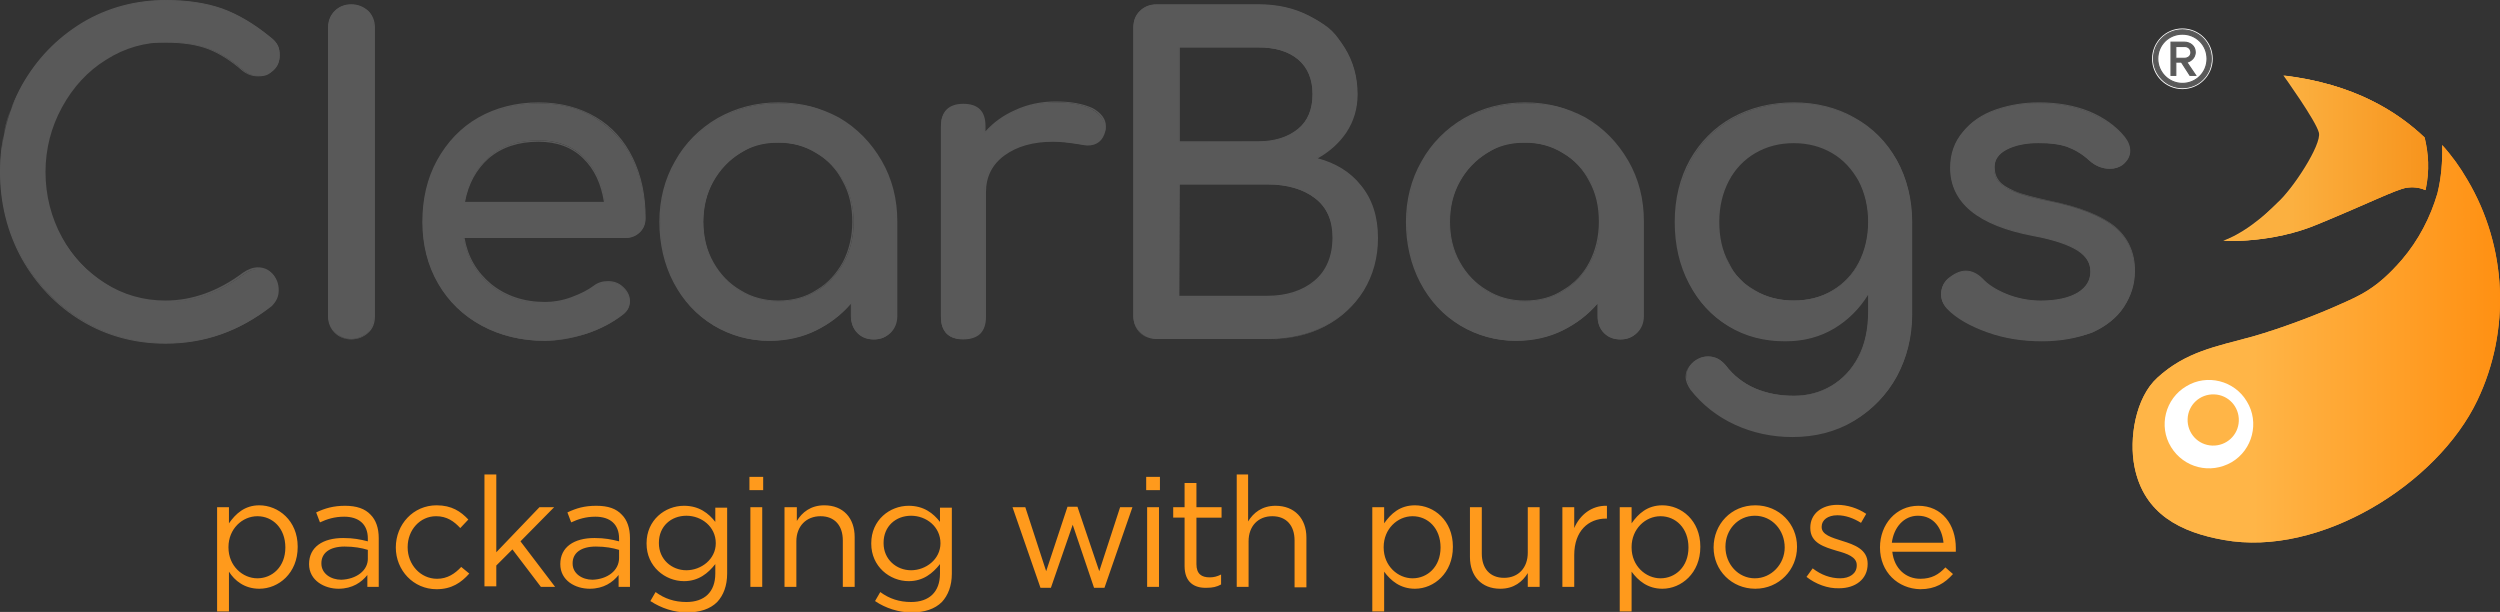 <svg xmlns="http://www.w3.org/2000/svg" xml:space="preserve" viewBox="0 0 527.4 129.1"><rect x="0" y="0" width="527.4" height="129.1" fill="#333333" stroke="none"/><style>.st1{fill:#fff}.st3{fill:#ffb547}.st7{fill:#ff9a1c}.st8{fill:#595959}</style><g id="clearbags"><linearGradient id="SVGID_1_" x1="449.919" x2="527.415" y1="45.269" y2="45.269" gradientTransform="matrix(1 0 0 -1 0 117.79)" gradientUnits="userSpaceOnUse"><stop offset=".33" style="stop-color:#ffb547"/><stop offset="1" style="stop-color:#ff9012"/></linearGradient><path d="M515.2 30.6c2 2.2 3.8 4.7 5.3 7.3 8.4 14.1 9.2 31.8 2.1 46.6-8.4 17.6-33.2 33.1-53.5 29.4-9-1.6-16.8-5.4-18.8-15.4-1.2-6 .2-14.6 4.8-18.8 6-5.5 12.4-6.6 20.1-8.7 6.3-1.8 13.8-4.7 17.8-6.5 5-2.2 8.4-3.6 13.7-9.7 3.5-4.1 6-8.9 7.5-14 .8-3.2 1.1-6.7 1-10.2" style="fill:url(#SVGID_1_)"/><path d="M470.8 97.5c4.4-2.6 5.9-8.4 3.2-12.8-2.6-4.4-8.4-5.9-12.8-3.2-4.4 2.6-5.9 8.4-3.2 12.8s8.3 5.8 12.8 3.2" class="st1"/><linearGradient id="SVGID_00000085950916608765223930000017341823149209285029_" x1="469.26" x2="512.239" y1="84.417" y2="84.417" gradientTransform="matrix(1 0 0 -1 0 117.79)" gradientUnits="userSpaceOnUse"><stop offset=".33" style="stop-color:#fbb040"/><stop offset="1" style="stop-color:#f7941d"/></linearGradient><path d="M480.6 42.8c-3.2 2.8-5.4 5.8-11.3 8 0 0 10 .6 19.7-3.5 10.9-4.5 16.4-7.3 18.7-7.7 1.2-.2 2.7-.1 4 .5.9-4.2.6-7.8-.2-11.1-5.7-5.4-14.9-11.3-29.5-13 0 0 6.9 9.5 7.5 12 .6 2.6-5.6 11.9-8.9 14.8" style="fill:url(#SVGID_00000085950916608765223930000017341823149209285029_)"/><path d="M472.3 88.8c.1-3-2.2-5.5-5.2-5.6s-5.5 2.2-5.6 5.2 2.2 5.5 5.2 5.6 5.5-2.2 5.6-5.2" class="st3"/><linearGradient id="SVGID_00000040540264000293894250000012988565433544801450_" x1="469.02" x2="512.163" y1="84.407" y2="84.407" gradientTransform="matrix(1 0 0 -1 0 117.79)" gradientUnits="userSpaceOnUse"><stop offset=".33" style="stop-color:#ffb547"/><stop offset="1" style="stop-color:#ff9012"/></linearGradient><path d="M480.4 42.8c-.4.4-5.5 5.8-11.4 8 0 0 10 .6 19.8-3.5 11-4.5 16.5-7.3 18.8-7.7 1.3-.2 2.7-.1 4 .5.9-4.2.6-7.8-.2-11.1-5.7-5.5-14.9-11.3-29.7-13.1 0 0 6.9 9.6 7.5 12.1s-5.5 11.9-8.8 14.8" style="fill:url(#SVGID_00000040540264000293894250000012988565433544801450_)"/><linearGradient id="SVGID_00000065791251163116805520000018278274309271735998_" x1="449.919" x2="527.415" y1="45.269" y2="45.269" gradientTransform="matrix(1 0 0 -1 0 117.79)" gradientUnits="userSpaceOnUse"><stop offset=".33" style="stop-color:#ffb547"/><stop offset="1" style="stop-color:#ff9012"/></linearGradient><path d="M515.2 30.6c2 2.2 3.8 4.7 5.3 7.3 8.4 14.1 9.2 31.8 2.1 46.6-8.4 17.6-33.2 33.1-53.5 29.4-9-1.6-16.8-5.4-18.8-15.4-1.2-6 .2-14.6 4.8-18.8 6-5.5 12.4-6.6 20.1-8.7 6.3-1.8 13.8-4.7 17.8-6.5 5-2.2 8.4-3.6 13.7-9.7 3.5-4.1 6-8.9 7.5-14 .8-3.2 1.1-6.7 1-10.2" style="fill:url(#SVGID_00000065791251163116805520000018278274309271735998_)"/><path d="M470.8 97.5c4.4-2.6 5.9-8.4 3.2-12.8-2.6-4.4-8.4-5.9-12.8-3.2-4.4 2.6-5.9 8.4-3.2 12.8s8.3 5.8 12.8 3.2" class="st1"/><linearGradient id="SVGID_00000050636045533296116580000018025357997327107500_" x1="469.26" x2="512.239" y1="84.417" y2="84.417" gradientTransform="matrix(1 0 0 -1 0 117.79)" gradientUnits="userSpaceOnUse"><stop offset=".33" style="stop-color:#fbb040"/><stop offset="1" style="stop-color:#f7941d"/></linearGradient><path d="M480.6 42.8c-3.2 2.8-5.4 5.8-11.3 8 0 0 10 .6 19.7-3.5 10.9-4.5 16.4-7.3 18.7-7.7 1.2-.2 2.7-.1 4 .5.9-4.2.6-7.8-.2-11.1-5.7-5.4-14.9-11.3-29.5-13 0 0 6.9 9.5 7.5 12 .6 2.6-5.6 11.9-8.9 14.8" style="fill:url(#SVGID_00000050636045533296116580000018025357997327107500_)"/><path d="M472.3 88.8c.1-3-2.2-5.5-5.2-5.6s-5.5 2.2-5.6 5.2 2.2 5.5 5.2 5.6 5.5-2.2 5.6-5.2" class="st3"/><path d="M45.8 107h2.5v3.4c1.4-2 3.3-3.8 6.4-3.8 4 0 8.1 3.2 8.1 8.7v.1c0 5.5-4 8.8-8.1 8.8-3.1 0-5.2-1.7-6.4-3.6v8.4h-2.5zm14.4 8.5c0-4.1-2.7-6.6-5.9-6.6s-6.1 2.7-6.1 6.5v.1c0 3.9 3 6.5 6.1 6.5s5.9-2.4 5.9-6.5M65.2 119c0-3.6 2.9-5.5 7.2-5.5 2.2 0 3.6.3 5.2.7v-.6c0-3-1.9-4.6-5-4.6-2 0-3.6.5-5.1 1.2l-.8-2.1c1.9-.9 3.7-1.4 6.1-1.4s4.2.6 5.4 1.9c1.1 1.1 1.7 2.8 1.7 4.9v10.3h-2.4v-2.5c-1.2 1.5-3.1 2.9-6.1 2.9-2.9 0-6.2-1.7-6.2-5.2m12.4-1.3V116c-1.3-.4-2.9-.7-4.9-.7-3.2 0-4.9 1.4-4.9 3.5v.1c0 2.1 2 3.4 4.2 3.4 3.1-.1 5.7-1.9 5.6-4.6M83.5 115.5c0-4.9 3.7-8.9 8.6-8.9 3.2 0 5.1 1.3 6.7 3l-1.7 1.8c-1.3-1.4-2.8-2.5-5.1-2.5-3.4 0-6 2.9-6 6.5v.1c0 3.6 2.7 6.6 6.2 6.6 2.2 0 3.8-1.1 5.1-2.5L99 121c-1.7 1.9-3.7 3.3-6.9 3.3-4.9 0-8.6-4-8.6-8.8M102.2 100.1h2.5v16.4l9.1-9.5h3.1l-7.1 7.2 7.3 9.6h-3l-6-7.9-3.4 3.4v4.4h-2.5zM118.2 119c0-3.6 2.9-5.5 7.2-5.5 2.2 0 3.6.3 5.2.7v-.6c0-3-1.9-4.6-5-4.6-2 0-3.6.5-5.1 1.2l-.8-2.1c1.9-.9 3.6-1.4 6.1-1.4s4.2.6 5.4 1.9c1.1 1.1 1.7 2.8 1.7 4.9v10.3h-2.4v-2.5c-1.2 1.5-3.1 2.9-6.1 2.9s-6.2-1.7-6.2-5.2m12.4-1.3V116c-1.3-.4-2.9-.7-4.9-.7-3.2 0-4.9 1.4-4.9 3.5v.1c0 2.1 2 3.4 4.2 3.4 3.1-.1 5.6-1.9 5.6-4.6M137.2 126.8l1.1-1.9c1.9 1.4 4 2.1 6.5 2.1 3.8 0 6.1-2.1 6.1-6v-2c-1.5 1.9-3.5 3.6-6.6 3.6-4 0-7.9-3.1-7.9-7.9v-.1c0-4.9 3.9-7.9 7.9-7.9 3.2 0 5.2 1.6 6.6 3.4v-3h2.5V121c0 2.6-.8 4.6-2.1 6-1.5 1.5-3.7 2.2-6.4 2.2s-5.4-.9-7.7-2.4m13.8-12.2c0-3.5-3-5.8-6.2-5.8s-5.8 2.2-5.8 5.7v.1c0 3.4 2.7 5.7 5.8 5.7s6.2-2.3 6.2-5.7M158.1 100.6h2.9v2.8h-2.9zm.2 6.4h2.5v16.8h-2.5zM165.6 107h2.5v2.9c1.1-1.8 2.9-3.3 5.8-3.3 4 0 6.4 2.7 6.4 6.7v10.5h-2.5V114c0-3.1-1.7-5.1-4.7-5.1s-5.1 2.1-5.1 5.3v9.6h-2.5V107zM184.6 126.8l1.1-1.9c1.9 1.4 4 2.1 6.5 2.1 3.8 0 6.1-2.1 6.1-6v-2c-1.5 1.9-3.5 3.6-6.6 3.6-4 0-7.9-3.1-7.9-7.9v-.1c0-4.9 3.9-7.9 7.9-7.9 3.2 0 5.2 1.6 6.6 3.4v-3h2.5V121c0 2.6-.8 4.6-2.1 6-1.5 1.5-3.7 2.2-6.4 2.2s-5.5-.9-7.7-2.4m13.8-12.2c0-3.5-3-5.8-6.2-5.8s-5.8 2.2-5.8 5.7v.1c0 3.4 2.7 5.7 5.8 5.7s6.2-2.3 6.2-5.7M213.6 107h2.7l4.4 13.5 4.5-13.6h2.1l4.6 13.6 4.4-13.5h2.6l-5.9 17h-2.2l-4.5-13.3-4.6 13.3h-2.2zM241.8 100.6h2.9v2.8h-2.9zm.2 6.4h2.5v16.8H242zM249.9 119.4v-10.2h-2.4V107h2.4v-5.1h2.5v5.1h5.3v2.2h-5.3v9.8c0 2.1 1.1 2.8 2.8 2.8.9 0 1.6-.2 2.4-.6v2.1c-.9.5-1.8.7-3 .7-2.7.1-4.7-1.2-4.7-4.6M260.8 100.1h2.5v9.9c1.1-1.8 2.9-3.3 5.8-3.3 4 0 6.5 2.7 6.5 6.7v10.5h-2.5V114c0-3.1-1.7-5.1-4.7-5.1s-5 2.1-5 5.3v9.6h-2.5v-23.7zM289.5 107h2.5v3.4c1.4-2 3.3-3.8 6.5-3.8 4 0 8 3.2 8 8.7v.1c0 5.5-4 8.8-8 8.8-3.1 0-5.1-1.7-6.5-3.6v8.4h-2.5zm14.4 8.5c0-4.1-2.7-6.6-5.9-6.6s-6.1 2.7-6.1 6.5v.1c0 3.9 3 6.5 6.1 6.5s5.9-2.4 5.9-6.5M310.1 117.5V107h2.5v9.8c0 3.1 1.7 5.1 4.7 5.1s5-2.1 5-5.3V107h2.5v16.8h-2.5v-2.9c-1.1 1.8-2.9 3.3-5.8 3.3-4 0-6.4-2.7-6.4-6.7M329.6 107h2.5v4.4c1.2-2.8 3.7-4.8 6.9-4.7v2.7h-.2c-3.7 0-6.7 2.6-6.7 7.7v6.7h-2.5zM341.7 107h2.5v3.4c1.4-2 3.3-3.8 6.5-3.8 4 0 8 3.2 8 8.7v.1c0 5.5-4 8.8-8 8.8-3.1 0-5.1-1.7-6.5-3.6v8.4h-2.5zm14.5 8.5c0-4.1-2.7-6.6-5.9-6.6s-6.1 2.7-6.1 6.5v.1c0 3.9 3 6.5 6.1 6.5s5.9-2.4 5.9-6.5M361.5 115.5c0-4.9 3.7-8.9 8.8-8.9s8.8 4 8.8 8.7v.1c0 4.8-3.8 8.8-8.8 8.8s-8.8-3.9-8.8-8.7m15 0c0-3.7-2.7-6.7-6.3-6.7s-6.2 3-6.2 6.5v.1c0 3.6 2.7 6.6 6.2 6.6s6.3-3 6.3-6.5M381.1 121.7l1.3-1.8c1.8 1.4 3.8 2.1 5.8 2.1s3.5-1 3.5-2.7v-.1c0-1.7-2-2.4-4.2-3-2.6-.8-5.6-1.6-5.6-4.8v-.1c0-2.9 2.4-4.8 5.7-4.8 2.1 0 4.3.7 6.1 1.9l-1.1 1.9c-1.6-1-3.3-1.6-5-1.6-2 0-3.3 1-3.3 2.4v.1c0 1.6 2.1 2.2 4.3 2.9 2.6.8 5.4 1.8 5.4 4.8v.1c0 3.2-2.6 5.1-6 5.1-2.4.1-5-.9-6.9-2.4M396.6 115.5c0-4.9 3.4-8.8 8.1-8.8 5 0 7.9 4 7.9 8.9v.8h-13.4c.4 3.6 2.9 5.7 5.9 5.7 2.4 0 3.9-.9 5.3-2.4l1.6 1.4c-1.7 1.9-3.7 3.2-6.9 3.2-4.7-.1-8.5-3.6-8.5-8.8m13.4-1c-.3-3-2-5.7-5.4-5.7-3 0-5.1 2.5-5.5 5.7z" class="st7"/></g><g id="title"><circle cx="460.4" cy="12.4" r="6.4" class="st1"/><path d="M17.4 67.5c-5.3-3.2-9.5-7.5-12.5-13C1.8 49 .3 42.9.3 36.2s1.5-12.6 4.6-18.1 7.2-9.8 12.5-13S28.5.2 35 .2c4.6 0 8.5.6 11.8 1.8s6.7 3.2 10.1 6c.7.5 1.2 1.1 1.4 1.7s.4 1.2.4 2c0 1.2-.4 2.2-1.3 3q-1.35 1.2-3 1.2c-1.65 0-2.2-.4-3.2-1.2-2.5-2.1-4.8-3.6-7.2-4.5-2.3-.9-5.4-1.4-9.1-1.4-4.7 0-9 1.2-12.9 3.7s-7 5.8-9.3 10-3.5 8.8-3.5 13.8 1.2 9.7 3.5 13.8c2.3 4.2 5.4 7.5 9.3 10s8.2 3.7 12.9 3.7c5.8 0 11.3-2 16.5-5.9 1-.7 2-1.1 3-1.1 1.1 0 2.1.4 2.8 1.2s1.1 1.9 1.1 3.2-.5 2.4-1.4 3.3c-6.5 5.2-13.8 7.8-22 7.8-6.4 0-12.2-1.6-17.5-4.8M70.7 70c-.9-.9-1.4-2-1.4-3.3V5.8c0-1.4.4-2.5 1.4-3.4.9-.9 2-1.3 3.3-1.3s2.5.4 3.4 1.3 1.3 2 1.3 3.4v60.9c0 1.3-.4 2.4-1.3 3.3s-2 1.4-3.4 1.4-2.4-.5-3.3-1.4M134.8 48.8c-.8.8-1.8 1.1-3 1.1H97.7q1.05 6.3 5.7 10.2c3.1 2.6 7 3.9 11.6 3.9 1.8 0 3.7-.3 5.6-1s3.6-1.5 4.8-2.4c.8-.7 1.8-1 3-1s2 .3 2.7.9c1.1.9 1.6 1.9 1.6 3.1 0 1.1-.5 2-1.4 2.7-2 1.6-4.6 2.9-7.6 4q-4.5 1.5-8.7 1.5c-4.9 0-9.3-1.1-13.2-3.2s-6.9-5.1-9.1-8.8c-2.2-3.8-3.3-8.1-3.3-12.8s1-9.1 3.1-12.9 4.9-6.8 8.6-8.9S109 22 113.6 22s8.6 1 12 3.1 5.9 4.9 7.7 8.5c1.8 3.7 2.7 7.8 2.7 12.6 0 1-.4 1.9-1.2 2.6M103 33.1c-2.7 2.4-4.4 5.6-5.2 9.6h29.9q-.75-6-4.5-9.6t-9.6-3.6c-4.4 0-7.9 1.2-10.6 3.6M176.8 25.1c3.7 2.2 6.7 5.2 8.9 9s3.3 8.1 3.3 12.7v20c0 1.3-.4 2.4-1.3 3.3s-2 1.3-3.3 1.3-2.4-.4-3.3-1.3-1.3-2-1.3-3.3v-3.3c-2.1 2.6-4.6 4.6-7.6 6s-6.2 2.2-9.7 2.2c-4.3 0-8.2-1.1-11.7-3.2-3.5-2.2-6.3-5.1-8.3-8.9s-3-8.1-3-12.7 1.1-8.9 3.2-12.7 5.1-6.8 8.9-9q5.7-3.3 12.6-3.3c6.9 0 8.8 1 12.6 3.2m-4.4 36.3q3.6-2.25 5.7-6c1.4-2.6 2.1-5.4 2.1-8.6s-.7-6.1-2.1-8.6c-1.4-2.6-3.3-4.6-5.7-6.1s-5.1-2.2-8.1-2.2-5.7.7-8.1 2.2-4.4 3.5-5.8 6.1-2.1 5.4-2.1 8.6.7 6 2.1 8.6 3.3 4.6 5.8 6c2.4 1.5 5.1 2.2 8.1 2.2s5.6-.7 8.1-2.2M230.2 23.1q2.7 1.5 2.7 3.6c0 .4 0 .7-.1.9-.5 1.9-1.7 2.9-3.6 2.9-.3 0-.8-.1-1.4-.2-2.4-.4-4.4-.6-5.8-.6-4.3 0-7.8 1-10.4 3s-4 4.7-4 8V67c0 1.4-.4 2.6-1.1 3.3-.8.8-1.9 1.2-3.4 1.2s-2.6-.4-3.3-1.1-1.2-1.9-1.2-3.4V26.7c0-1.4.4-2.6 1.2-3.3s1.9-1.2 3.3-1.2q4.5 0 4.5 4.5v1.7c1.8-2.1 4-3.7 6.6-4.9s5.5-1.8 8.5-1.8c3.2 0 5.7.4 7.5 1.4M240.6 70c-.9-.9-1.4-2-1.4-3.3V5.8c0-1.4.5-2.5 1.4-3.4s2-1.3 3.3-1.3h21.5c4 0 7.6.8 10.7 2.4s5.6 3.8 7.3 6.7c1.8 2.8 2.6 6.1 2.6 9.7 0 2.9-.8 5.6-2.4 7.9s-3.8 4.2-6.5 5.7c4.1 1 7.3 2.9 9.6 5.8s3.5 6.5 3.5 11c0 4.1-1 7.7-2.9 11-2 3.2-4.7 5.7-8.2 7.5s-7.5 2.7-11.9 2.7H244c-1.3-.1-2.5-.6-3.4-1.5m24.8-40c3.5 0 6.4-.9 8.5-2.6s3.2-4.2 3.2-7.6-1.1-5.8-3.2-7.5-5-2.6-8.5-2.6h-16.8V30zm1.9 32.7q6.3 0 10.2-3.3t3.9-9.3c0-3.7-1.3-6.6-3.8-8.5-2.5-2-6-3-10.2-3h-18.7v24.1zM334.3 25.1c3.7 2.2 6.7 5.2 8.9 9s3.3 8.1 3.3 12.7v20c0 1.3-.4 2.4-1.3 3.3s-2 1.3-3.3 1.3-2.4-.4-3.3-1.3-1.3-2-1.3-3.3v-3.3c-2.1 2.6-4.6 4.6-7.6 6s-6.2 2.2-9.7 2.2c-4.3 0-8.2-1.1-11.7-3.2-3.5-2.2-6.3-5.1-8.3-8.9s-3-8.1-3-12.7 1.1-8.9 3.2-12.7 5.1-6.8 8.9-9q5.7-3.3 12.6-3.3c6.9 0 8.8 1 12.6 3.2m-4.5 36.3q3.6-2.25 5.7-6c1.4-2.6 2.1-5.4 2.1-8.6s-.7-6.1-2.1-8.6c-1.4-2.6-3.3-4.6-5.7-6.1s-5.1-2.2-8.1-2.2-5.7.7-8.1 2.2-4.4 3.5-5.8 6.1-2.1 5.4-2.1 8.6.7 6 2.1 8.6 3.3 4.6 5.8 6c2.4 1.5 5.1 2.2 8.1 2.2s5.7-.7 8.1-2.2M391.2 25c3.7 2.1 6.7 5.1 8.8 8.8 2.1 3.8 3.2 8.1 3.2 12.9v19.4c0 4.7-1 9.1-3.1 12.9-2.1 3.9-5 7-8.9 9.2-3.8 2.2-8.1 3.4-12.9 3.4-4.3 0-8.3-.9-12-2.6s-6.8-4.1-9.4-7.3c-.7-.8-1-1.7-1-2.5 0-1.3.6-2.3 1.9-3.2.8-.5 1.7-.8 2.5-.8 1.5 0 2.7.6 3.7 1.9 1.6 2.1 3.6 3.7 6.1 4.8s5.2 1.7 8.4 1.7c2.9 0 5.6-.7 8-2.1s4.3-3.5 5.8-6.2c1.4-2.7 2.2-6 2.2-9.8v-4.4c-1.9 3.3-4.3 5.9-7.4 7.7s-6.5 2.8-10.3 2.8c-4.4 0-8.4-1.1-11.9-3.2s-6.2-5.1-8.2-8.9-2.9-8.1-2.9-12.8 1-9.2 3.1-12.9c2.1-3.8 5-6.7 8.8-8.8s8.1-3.2 12.9-3.2 8.8 1.1 12.6 3.2m-4.5 36.5q3.6-2.1 5.7-6c2.1-3.9 2-5.4 2-8.7s-.7-6.1-2-8.7c-1.4-2.6-3.2-4.6-5.7-6-2.4-1.4-5.2-2.2-8.2-2.2s-5.8.7-8.2 2.2q-3.6 2.1-5.7 6t-2.1 8.7c0 4.8.7 6.1 2.1 8.7s3.3 4.5 5.7 6 5.2 2.2 8.2 2.2 5.7-.8 8.2-2.2M419.2 69.8c-3.6-1.3-6.4-2.9-8.5-4.9-.8-.8-1.2-1.7-1.2-2.8 0-1.4.6-2.6 1.8-3.5 1.1-.8 2.2-1.3 3.1-1.3 1.2 0 2.3.5 3.4 1.6 1.1 1.3 2.9 2.3 5.1 3.3 2.3.9 4.7 1.4 7.3 1.4 3.4 0 6.1-.6 8-1.7s2.8-2.7 2.8-4.6-.9-3.4-2.8-4.6-5-2.3-9.4-3.1c-11.5-2.2-17.3-6.9-17.3-14.2 0-2.9.9-5.4 2.6-7.5s4-3.6 6.8-4.6q4.2-1.5 9-1.5c3.9 0 7.4.6 10.5 1.9s5.5 3 7.3 5.2c.8 1 1.2 1.9 1.2 2.9s-.5 1.9-1.5 2.8c-.7.5-1.5.7-2.5.7-1.6 0-3-.6-4.2-1.7-1.5-1.4-3.1-2.3-4.8-2.9s-3.7-.8-6.1-.8c-2.8 0-5 .5-6.8 1.4s-2.6 2.2-2.6 3.9q0 1.8.9 3c.6.8 1.7 1.6 3.4 2.2 1.7.7 4.1 1.4 7.3 2 6.5 1.3 11.2 3.2 13.9 5.5s4.1 5.4 4.1 9.1c0 2.8-.8 5.3-2.2 7.5-1.5 2.2-3.7 4-6.6 5.3s-6.4 1.9-10.5 1.9-7.9-.6-11.5-1.9" class="st8"/><path d="M35 72.4c-6.4 0-12.3-1.6-17.6-4.8S7.8 60 4.7 54.5C1.7 49 .1 42.8.1 36.2S1.6 23.5 4.7 18C7.8 12.6 12 8.2 17.3 5S28.6.1 35 .1c4.6 0 8.5.6 11.9 1.8s6.7 3.2 10.2 6c.7.5 1.2 1.1 1.5 1.7s.4 1.3.4 2.1c0 1.2-.4 2.3-1.3 3.1S55.8 16 54.6 16s-2.2-.4-3.2-1.2q-3.6-3.15-7.2-4.5c-2.3-.9-5.3-1.4-9-1.4-4.6 0-8.9 1.2-12.8 3.7-3.9 2.4-7 5.8-9.3 10s-3.5 8.8-3.5 13.7 1.2 9.6 3.5 13.8q3.45 6.3 9.3 9.9c3.9 2.4 8.2 3.7 12.8 3.7 5.7 0 11.2-2 16.5-5.9 1-.7 2.1-1.1 3-1.1 1.2 0 2.2.4 2.9 1.2s1.2 1.9 1.2 3.3-.5 2.4-1.5 3.4c-6.7 5.2-14.1 7.8-22.3 7.8" class="st8"/><path d="M35 .2c4.6 0 8.5.6 11.8 1.8s6.7 3.2 10.1 6c.7.5 1.2 1.1 1.4 1.7s.4 1.2.4 2c0 1.2-.4 2.2-1.3 3q-1.35 1.2-3 1.2c-1.65 0-2.2-.4-3.2-1.2-2.5-2.1-4.8-3.6-7.2-4.5-2.3-.9-5.4-1.4-9.1-1.4-4.7 0-9 1.2-12.9 3.7s-7 5.8-9.3 10-3.5 8.8-3.5 13.8 1.2 9.7 3.5 13.8c2.3 4.2 5.4 7.5 9.3 10s8.2 3.7 12.9 3.7c5.8 0 11.3-2 16.5-5.9 1-.7 2-1.1 3-1.1 1.1 0 2.1.4 2.8 1.2s1.1 1.9 1.1 3.2-.5 2.4-1.4 3.3c-6.5 5.2-13.8 7.8-22 7.8-6.4 0-12.3-1.6-17.6-4.8S7.8 60 4.8 54.5Q.3 46.25.3 36.2c0-10.05 1.5-12.6 4.6-18.1s7.2-9.8 12.5-13S28.5.2 35 .2m0-.2c-6.4 0-12.4 1.6-17.7 4.8C11.9 8.1 7.7 12.5 4.6 18 1.6 23.5 0 29.6 0 36.2S1.5 49 4.6 54.6c3.1 5.5 7.3 9.9 12.6 13.1s11.3 4.8 17.7 4.8c8.2 0 15.7-2.6 22.2-7.9 1-1 1.5-2.2 1.5-3.5s-.4-2.5-1.2-3.4-1.8-1.3-3-1.3c-1 0-2.1.4-3.1 1.1-5.2 3.9-10.7 5.9-16.4 5.9-4.6 0-8.9-1.2-12.8-3.7s-7-5.8-9.3-9.9S9.4 41 9.4 36.1s1.2-9.5 3.4-13.7q3.45-6.3 9.3-9.9C27.95 8.9 30.3 9 35 9c3.7 0 6.7.5 9 1.4s4.7 2.4 7.1 4.5q1.5 1.2 3.3 1.2c1.8 0 2.3-.4 3.2-1.2S59 13 59 11.7c0-.8-.1-1.5-.4-2.1s-.8-1.2-1.6-1.8C53.6 5 50.2 3 46.9 1.8 43.5.6 39.5 0 35 0M74.1 71.5c-1.3 0-2.5-.5-3.4-1.4s-1.4-2.1-1.4-3.4V5.8c0-1.4.5-2.6 1.4-3.5s2-1.3 3.4-1.3c1.3 0 2.6.5 3.5 1.3s1.3 2.1 1.3 3.5v60.9c0 1.3-.4 2.5-1.3 3.4-1 .9-2.1 1.4-3.5 1.4" class="st8"/><path d="M74.1 1.2c1.4 0 2.5.4 3.4 1.3s1.3 2 1.3 3.4v60.9c0 1.3-.4 2.4-1.3 3.3s-2 1.4-3.4 1.4-2.4-.4-3.3-1.4c-.9-.9-1.3-2-1.3-3.3v-61c0-1.4.4-2.5 1.3-3.4.8-.8 1.9-1.3 3.3-1.2m0-.3c-1.4 0-2.6.5-3.5 1.4s-1.4 2.1-1.4 3.5v60.9c0 1.4.5 2.6 1.4 3.5s2.1 1.4 3.5 1.4 2.6-.5 3.6-1.4 1.4-2.1 1.4-3.5V5.8c0-1.4-.5-2.6-1.4-3.5-1-.9-2.2-1.4-3.6-1.4M115 71.9c-4.9 0-9.4-1.1-13.3-3.2s-7-5.1-9.2-8.9-3.3-8.1-3.3-12.9 1.1-9.2 3.1-13c2.1-3.8 5-6.8 8.7-8.9s7.9-3.2 12.6-3.2 8.7 1 12 3.1 6 4.9 7.8 8.6q2.7 5.55 2.7 12.6c0 1.2-.4 2.2-1.2 2.9s-1.8 1.2-3.1 1.2h-34c.7 4.1 2.6 7.4 5.6 9.9 3.1 2.6 7 3.8 11.5 3.8 1.8 0 3.7-.3 5.6-1q2.85-1.05 4.8-2.4c.9-.7 1.9-1 3-1s2.1.3 2.8.9c1.1.9 1.7 2 1.7 3.2s-.5 2.1-1.5 2.8c-2 1.6-4.6 3-7.6 4-3 .9-6 1.4-8.7 1.5m12.6-29.3c-.6-3.9-2-7.1-4.4-9.4-2.4-2.4-5.6-3.6-9.5-3.6-4.3 0-7.9 1.2-10.6 3.6-2.7 2.3-4.4 5.5-5.1 9.4z" class="st8"/><path d="M113.6 21.8c4.6 0 8.6 1 12 3.1s5.9 4.9 7.7 8.5c1.8 3.7 2.7 7.8 2.7 12.6 0 1.1-.4 2.1-1.2 2.8s-1.8 1.1-3 1.1H97.7q1.05 6.3 5.7 10.2c3.1 2.6 7 3.9 11.6 3.9 1.8 0 3.7-.3 5.6-1s3.6-1.5 4.8-2.4c.8-.7 1.8-1 3-1s2 .3 2.7.9c1.1.9 1.6 1.9 1.6 3.1 0 1.1-.5 2-1.4 2.7-2 1.6-4.6 2.9-7.6 4q-4.5 1.5-8.7 1.5c-4.9 0-9.3-1.1-13.2-3.2s-6.9-5.1-9.1-8.8c-2.2-3.8-3.3-8.1-3.3-12.8s1-9.1 3.1-12.9 4.9-6.8 8.6-8.9c3.7-2.3 7.9-3.3 12.5-3.4m-15.8 21h29.9q-.75-6-4.5-9.6t-9.6-3.6c-4.4 0-7.9 1.2-10.6 3.6s-4.5 5.6-5.2 9.6m15.8-21.2c-4.7 0-9 1.1-12.7 3.2s-6.6 5.2-8.7 9-3.1 8.2-3.1 13 1.1 9.2 3.3 13 5.3 6.8 9.2 8.9 8.4 3.2 13.3 3.2c2.8 0 5.7-.5 8.8-1.5 3-1 5.6-2.4 7.7-4 1-.8 1.5-1.7 1.5-2.9s-.6-2.3-1.7-3.2c-.7-.6-1.7-1-2.9-1s-2.2.3-3.1 1c-1.2.9-2.8 1.7-4.7 2.4s-3.8 1-5.5 1c-4.5 0-8.3-1.3-11.4-3.8-3-2.5-4.9-5.7-5.6-9.7h33.9c1.3 0 2.3-.4 3.1-1.2q1.2-1.2 1.2-3c0-4.8-.9-9-2.7-12.7s-4.4-6.6-7.8-8.6-7.4-3.1-12.1-3.1m-15.5 21c.7-3.8 2.4-6.9 5-9.2 2.7-2.3 6.2-3.5 10.5-3.5 3.9 0 7.1 1.2 9.4 3.5 2.4 2.3 3.8 5.4 4.4 9.2zM162.4 71.9c-4.3 0-8.3-1.1-11.8-3.2-3.5-2.2-6.3-5.2-8.3-9s-3-8.1-3-12.8 1.1-9 3.2-12.8 5.2-6.8 9-9 8.1-3.3 12.7-3.3 8.9 1.1 12.6 3.3 6.8 5.2 8.9 9c2.2 3.8 3.3 8.1 3.3 12.8v20c0 1.4-.4 2.5-1.3 3.4s-2 1.3-3.4 1.3-2.5-.4-3.4-1.3-1.3-2-1.3-3.4v-3c-2.1 2.5-4.6 4.4-7.5 5.8s-6.2 2.1-9.7 2.2m1.8-41.8c-3 0-5.7.7-8.1 2.2-2.4 1.4-4.3 3.5-5.7 6-1.4 2.6-2.1 5.4-2.1 8.6s.7 6 2.1 8.5q2.1 3.75 5.7 6c2.4 1.4 5.1 2.2 8.1 2.2s5.7-.7 8.1-2.2c2.4-1.4 4.3-3.5 5.7-6s2.1-5.4 2.1-8.5-.7-6-2.1-8.6c-1.4-2.5-3.3-4.6-5.7-6-2.4-1.5-5.1-2.3-8.1-2.2" class="st8"/><path d="M164.2 21.8c4.6 0 8.8 1.1 12.5 3.3s6.7 5.2 8.9 9 3.3 8.1 3.3 12.7v20c0 1.3-.4 2.4-1.3 3.3s-2 1.3-3.3 1.3-2.4-.4-3.3-1.3-1.3-2-1.3-3.3v-3.3c-2.1 2.6-4.6 4.6-7.6 6s-6.2 2.2-9.7 2.2c-4.3 0-8.2-1.1-11.7-3.2-3.5-2.2-6.3-5.1-8.3-8.9s-3-8.1-3-12.7 1.1-8.9 3.2-12.7 5.1-6.8 8.9-9c3.9-2.3 8.1-3.4 12.7-3.4m0 41.8c3 0 5.7-.7 8.1-2.2q3.6-2.25 5.7-6c1.4-2.6 2.1-5.4 2.1-8.6s-.7-6.1-2.1-8.6c-1.4-2.6-3.3-4.6-5.7-6.1s-5.1-2.2-8.1-2.2-5.7.7-8.1 2.2-4.4 3.5-5.8 6.1-2.1 5.4-2.1 8.6.7 6 2.1 8.6 3.3 4.6 5.8 6c2.4 1.5 5.1 2.2 8.1 2.2m0-42c-4.6 0-8.9 1.1-12.8 3.3-3.8 2.2-6.9 5.3-9 9.1-2.2 3.8-3.3 8.2-3.3 12.8s1 9 3 12.8 4.8 6.9 8.4 9 7.5 3.3 11.9 3.3c3.5 0 6.8-.7 9.8-2.2 2.8-1.4 5.2-3.2 7.3-5.6v2.6c0 1.4.5 2.6 1.4 3.5s2.1 1.4 3.5 1.4 2.5-.5 3.5-1.4c.9-.9 1.4-2.1 1.4-3.5v-20c0-4.7-1.1-9-3.3-12.8s-5.2-6.9-9-9.1c-3.9-2.1-8.1-3.2-12.8-3.2m0 41.8c-2.9 0-5.6-.7-8-2.2-2.4-1.4-4.3-3.4-5.7-5.9s-2.1-5.3-2.1-8.5.7-6 2.1-8.5q2.1-3.75 5.7-6c3.6-2.25 5.1-2.2 8-2.2s5.6.7 8 2.2c2.4 1.4 4.3 3.4 5.6 6 1.4 2.5 2 5.4 2 8.5s-.7 6-2 8.5c-1.4 2.5-3.2 4.5-5.6 5.9-2.3 1.5-5 2.2-8 2.2M203.1 71.5c-1.5 0-2.6-.4-3.4-1.2s-1.2-1.9-1.2-3.5V26.7c0-1.5.4-2.6 1.2-3.4s1.9-1.2 3.4-1.2c3.1 0 4.6 1.6 4.6 4.6v1.4c1.8-2 3.9-3.6 6.5-4.7 2.6-1.2 5.5-1.8 8.5-1.8 3.2 0 5.7.5 7.5 1.4 1.8 1 2.8 2.2 2.8 3.7 0 .4 0 .7-.1.9-.5 2-1.8 3-3.7 3-.3 0-.8-.1-1.4-.2-2.4-.4-4.3-.6-5.8-.6-4.3 0-7.8 1-10.4 2.9s-3.9 4.6-3.9 7.9v26.3c0 1.5-.4 2.6-1.2 3.4s-1.8 1.2-3.4 1.2" class="st8"/><path d="M222.7 21.6c3.2 0 5.7.5 7.5 1.4s2.7 2.2 2.7 3.6c0 .4 0 .7-.1.9-.5 1.9-1.7 2.9-3.6 2.9-.3 0-.8-.1-1.4-.2-2.4-.4-4.4-.6-5.8-.6-4.3 0-7.8 1-10.4 3s-4 4.7-4 8v26.3c0 1.4-.4 2.6-1.1 3.3-.8.8-1.9 1.2-3.4 1.2s-2.6-.4-3.3-1.1-1.2-1.9-1.2-3.4V26.7c0-1.4.4-2.6 1.2-3.3s1.9-1.2 3.3-1.2q4.5 0 4.5 4.5v1.7c1.8-2.1 4-3.7 6.6-4.9 2.7-1.2 5.5-1.8 8.5-1.9m0-.2c-3 0-5.9.6-8.5 1.8q-3.75 1.65-6.3 4.5v-1.1c0-3.2-1.6-4.7-4.7-4.7-1.5 0-2.7.4-3.5 1.2s-1.2 2-1.2 3.5v40.2q0 2.4 1.2 3.6c.8.8 2 1.2 3.5 1.2s2.8-.4 3.6-1.2 1.2-2 1.2-3.5V40.6q0-4.95 3.9-7.8c2.6-1.9 6-2.9 10.3-2.9 1.5 0 3.4.2 5.8.6.6.1 1.1.2 1.4.2 2 0 3.3-1 3.8-3.1.1-.2.1-.5.1-1 0-1.5-1-2.8-2.8-3.8-2-.9-4.5-1.4-7.8-1.4M243.9 71.5c-1.4 0-2.5-.5-3.4-1.4s-1.4-2.1-1.4-3.4V5.8c0-1.4.5-2.6 1.4-3.5s2.1-1.3 3.4-1.3h21.5q6 0 10.8 2.4c4.8 2.4 5.6 3.8 7.4 6.7s2.7 6.1 2.7 9.7c0 2.9-.8 5.6-2.4 8-1.5 2.3-3.6 4.1-6.3 5.6 3.9 1 7.1 2.9 9.4 5.7 2.3 2.9 3.5 6.6 3.5 11.1 0 4.1-1 7.8-2.9 11-2 3.2-4.7 5.8-8.2 7.6q-5.25 2.7-12 2.7zm23.4-8.9c4.1 0 7.5-1.1 10.1-3.2 2.5-2.2 3.8-5.2 3.8-9.2 0-3.7-1.3-6.5-3.8-8.4s-5.9-2.9-10.1-2.9h-18.6v23.8h18.6zm-1.9-32.7c3.5 0 6.3-.9 8.4-2.6s3.1-4.2 3.1-7.4-1.1-5.7-3.1-7.4c-2.1-1.7-4.9-2.5-8.4-2.5h-16.7v20z" class="st8"/><path d="M265.4 1.2c4 0 7.6.8 10.7 2.4s5.6 3.8 7.3 6.7c1.8 2.8 2.6 6.1 2.6 9.7 0 2.9-.8 5.6-2.4 7.9s-3.8 4.2-6.5 5.7c4.1 1 7.3 2.9 9.6 5.8s3.5 6.5 3.5 11c0 4.1-1 7.7-2.9 11-2 3.2-4.7 5.7-8.2 7.5s-7.5 2.7-11.9 2.7H244c-1.3 0-2.4-.4-3.3-1.3s-1.4-2-1.4-3.3V5.8c0-1.4.5-2.5 1.4-3.4s2-1.3 3.3-1.3zM248.6 30h16.8c3.5 0 6.4-.9 8.5-2.6s3.2-4.2 3.2-7.6-1.1-5.8-3.2-7.5-5-2.6-8.5-2.6h-16.8zm0 32.7h18.7q6.3 0 10.2-3.3t3.9-9.3c0-3.7-1.3-6.6-3.8-8.5-2.5-2-6-3-10.2-3h-18.7zM265.5.9H244c-1.4 0-2.6.5-3.5 1.4-1 .9-1.4 2.1-1.4 3.5v60.9c0 1.4.5 2.6 1.4 3.5s2.1 1.4 3.5 1.4h23.4q6.75 0 12-2.7c3.5-1.8 6.3-4.4 8.3-7.6q3-4.95 3-11.1 0-6.75-3.6-11.1c-2.2-2.8-5.3-4.7-9.1-5.7q3.75-2.1 6-5.4 2.4-3.6 2.4-8.1c0-3.6-.9-6.9-2.7-9.8s-4.3-5.1-7.4-6.7c-3.2-1.7-6.8-2.5-10.8-2.5M248.9 10h16.6c3.5 0 6.3.8 8.3 2.5 2.1 1.7 3.1 4.1 3.1 7.3s-1 5.7-3.1 7.4-4.9 2.6-8.3 2.6h-16.6zm0 28.9h18.5c4.2 0 7.6 1 10 2.9 2.5 1.9 3.7 4.7 3.7 8.3 0 3.9-1.3 7-3.8 9.1s-5.9 3.2-10 3.2h-18.5zM319.9 71.9c-4.3 0-8.3-1.1-11.8-3.2-3.5-2.2-6.3-5.2-8.3-9s-3-8.1-3-12.8 1.1-9 3.2-12.8 5.2-6.8 9-9 8.1-3.3 12.7-3.3 8.9 1.1 12.6 3.3 6.8 5.2 8.9 9c2.2 3.8 3.3 8.1 3.3 12.8v20c0 1.4-.5 2.5-1.3 3.4-.9.9-2 1.3-3.4 1.3s-2.5-.4-3.4-1.3-1.3-2-1.3-3.4v-3c-2.1 2.5-4.6 4.4-7.5 5.8s-6.2 2.1-9.7 2.2m1.8-41.8c-3 0-5.7.7-8.1 2.2s-4.3 3.5-5.7 6c-1.4 2.6-2.1 5.4-2.1 8.6s.7 6 2.1 8.5q2.1 3.75 5.7 6c2.4 1.4 5.1 2.2 8.1 2.2s5.7-.7 8.1-2.2c2.4-1.4 4.3-3.5 5.7-6s2-5.4 2-8.5-.7-6-2-8.6c-1.4-2.5-3.3-4.6-5.7-6-2.4-1.5-5.1-2.3-8.1-2.2" class="st8"/><path d="M321.7 21.8c4.6 0 8.8 1.1 12.5 3.3s6.7 5.2 8.9 9 3.3 8.1 3.3 12.7v20c0 1.3-.4 2.4-1.3 3.3s-2 1.3-3.3 1.3-2.4-.4-3.3-1.3-1.3-2-1.3-3.3v-3.3c-2.1 2.6-4.6 4.6-7.6 6s-6.2 2.2-9.7 2.2c-4.3 0-8.2-1.1-11.7-3.2-3.5-2.2-6.3-5.1-8.3-8.9s-3-8.1-3-12.7 1.1-8.9 3.2-12.7 5.1-6.8 8.9-9c3.9-2.3 8.1-3.4 12.7-3.4m0 41.8c3 0 5.7-.7 8.1-2.2q3.6-2.25 5.7-6c1.4-2.6 2.1-5.4 2.1-8.6s-.7-6.1-2.1-8.6c-1.4-2.6-3.3-4.6-5.7-6.1s-5.1-2.2-8.1-2.2-5.7.7-8.1 2.2-4.4 3.5-5.8 6.1-2.1 5.4-2.1 8.6.7 6 2.1 8.6 3.3 4.6 5.8 6c2.4 1.5 5.1 2.2 8.1 2.2m0-42c-4.6 0-8.9 1.1-12.8 3.3-3.8 2.2-6.9 5.3-9 9.1-2.2 3.8-3.3 8.2-3.3 12.8s1 9 3 12.8 4.8 6.9 8.4 9 7.5 3.3 11.9 3.3c3.5 0 6.8-.7 9.8-2.2 2.8-1.4 5.2-3.2 7.3-5.6v2.6c0 1.4.5 2.6 1.4 3.5s2.1 1.4 3.5 1.4 2.5-.5 3.5-1.4c.9-.9 1.4-2.1 1.4-3.5v-20c0-4.7-1.1-9-3.3-12.8s-5.2-6.9-9-9.1c-3.9-2.1-8.1-3.2-12.8-3.2m0 41.8c-2.9 0-5.6-.7-8-2.2-2.4-1.4-4.3-3.4-5.7-5.9s-2.1-5.3-2.1-8.5.7-6 2.1-8.5q2.1-3.75 5.7-6c3.6-2.25 5.1-2.2 8-2.2s5.6.7 8 2.2c2.4 1.4 4.3 3.4 5.6 6 1.4 2.5 2 5.4 2 8.5s-.7 6-2 8.5-3.2 4.5-5.6 5.9c-2.3 1.5-5 2.2-8 2.2M378.3 91.9c-4.3 0-8.4-.9-12.1-2.6s-6.9-4.2-9.4-7.4c-.7-.9-1-1.7-1-2.6 0-1.3.6-2.4 1.9-3.3.9-.6 1.7-.8 2.6-.8 1.5 0 2.8.7 3.8 1.9 1.6 2.1 3.6 3.7 6.1 4.8 2.4 1.1 5.2 1.6 8.3 1.6 2.9 0 5.6-.7 7.9-2.1s4.3-3.5 5.7-6.1c1.4-2.7 2.1-6 2.1-9.7v-3.9c-1.8 3.1-4.2 5.6-7.2 7.4-3.1 1.9-6.6 2.8-10.4 2.8-4.4 0-8.5-1.1-12-3.2s-6.3-5.1-8.2-8.9-2.9-8.1-2.9-12.9 1.1-9.2 3.2-13 5.1-6.8 8.9-8.9 8.1-3.2 12.9-3.2 9 1.1 12.8 3.2 6.7 5.1 8.9 8.9c2.1 3.8 3.2 8.2 3.2 13v19.4c0 4.7-1.1 9.1-3.2 13s-5.1 7-8.9 9.3c-3.9 2.1-8.3 3.3-13 3.3m.1-61.9c-3 0-5.8.7-8.2 2.1q-3.6 2.1-5.7 6c-1.4 2.5-2 5.5-2 8.7s.7 6.1 2 8.6c1.4 2.5 3.3 4.5 5.7 5.9s5.1 2.1 8.2 2.1 5.8-.7 8.2-2.1 4.3-3.4 5.6-5.9 2-5.4 2-8.6-.7-6.1-2-8.7c-1.3-2.5-3.2-4.6-5.6-6s-5.1-2.1-8.2-2.1" class="st8"/><path d="M378.4 21.8c4.7 0 9 1.1 12.7 3.2s6.7 5.1 8.8 8.8c2.1 3.8 3.2 8.1 3.2 12.9v19.4c0 4.7-1 9.1-3.1 12.9-2.1 3.9-5 7-8.9 9.2-3.8 2.2-8.1 3.4-12.9 3.4-4.3 0-8.3-.9-12-2.6s-6.8-4.1-9.4-7.3c-.7-.8-1-1.7-1-2.5 0-1.3.6-2.3 1.9-3.2.8-.5 1.7-.8 2.5-.8 1.5 0 2.7.6 3.7 1.9 1.6 2.1 3.6 3.7 6.1 4.8s5.2 1.7 8.4 1.7c2.9 0 5.6-.7 8-2.1s4.3-3.5 5.8-6.2c1.4-2.7 2.2-6 2.2-9.8v-4.4c-1.9 3.3-4.3 5.9-7.4 7.7s-6.5 2.8-10.3 2.8c-4.4 0-8.4-1.1-11.9-3.2s-6.2-5.1-8.2-8.9-2.9-8.1-2.9-12.8 1-9.2 3.1-12.9c2.1-3.8 5-6.7 8.8-8.8s8-3.2 12.8-3.2m0 41.8c3.1 0 5.8-.7 8.2-2.2q3.6-2.1 5.7-6c2.1-3.9 2-5.4 2-8.7s-.7-6.1-2-8.7c-1.4-2.6-3.2-4.6-5.7-6-2.4-1.4-5.2-2.2-8.2-2.2s-5.8.7-8.2 2.2q-3.6 2.1-5.7 6t-2.1 8.7c0 4.8.7 6.1 2.1 8.7s3.3 4.5 5.7 6 5.2 2.2 8.2 2.2m0-42c-4.8 0-9.2 1.1-13 3.2s-6.8 5.2-8.9 8.9c-2.1 3.8-3.2 8.2-3.2 13.1s1 9.2 3 13 4.7 6.8 8.3 9 7.6 3.2 12 3.2c3.9 0 7.4-.9 10.5-2.8 2.8-1.7 5.2-4.1 7-7v3.5c0 3.7-.7 7-2.1 9.6-1.4 2.7-3.3 4.7-5.7 6.1s-5 2.1-7.9 2.1c-3.1 0-5.8-.6-8.3-1.6-2.4-1.1-4.4-2.7-6-4.7-1-1.3-2.3-2-3.9-2-.9 0-1.8.3-2.6.9-1.3.9-2 2.1-2 3.4 0 .9.4 1.8 1 2.7 2.5 3.2 5.7 5.7 9.4 7.4s7.8 2.6 12.1 2.6c4.8 0 9.2-1.1 13-3.4q5.7-3.45 9-9.3c2.1-3.9 3.2-8.3 3.2-13.1V46.8c0-4.9-1.1-9.3-3.2-13.1s-5.1-6.8-8.9-8.9c-3.7-2.1-8-3.2-12.8-3.2m0 41.8q-4.5 0-8.1-2.1c-3.6-2.1-4.3-3.4-5.6-5.9-1.4-2.5-2-5.4-2-8.6s.7-6.1 2-8.6 3.2-4.5 5.6-5.9 5.1-2.1 8.1-2.1 5.7.7 8.1 2.1 4.2 3.4 5.6 5.9c1.3 2.5 2 5.4 2 8.6s-.7 6.1-2 8.6-3.2 4.5-5.6 5.9c-2.3 1.4-5.1 2.1-8.1 2.1M430.8 71.9c-4.1 0-8-.6-11.5-1.9-3.6-1.3-6.5-2.9-8.5-5-.8-.8-1.2-1.8-1.2-2.9 0-1.5.6-2.7 1.9-3.6 1.2-.8 2.2-1.3 3.2-1.3 1.2 0 2.4.6 3.5 1.7 1.1 1.2 2.8 2.3 5.1 3.2 2.2.9 4.7 1.4 7.2 1.4 3.4 0 6-.6 7.9-1.7 1.8-1.1 2.8-2.6 2.8-4.5s-.9-3.3-2.7-4.5-5-2.2-9.4-3.1c-11.5-2.2-17.4-7-17.4-14.3 0-2.9.9-5.5 2.6-7.5s4.1-3.6 6.9-4.6 5.9-1.5 9-1.5c3.9 0 7.4.6 10.5 1.9s5.6 3 7.4 5.2q1.2 1.5 1.2 3c0 1.1-.5 2-1.6 2.9-.7.5-1.6.8-2.6.8-1.6 0-3-.6-4.3-1.7-1.5-1.4-3.1-2.3-4.7-2.9-1.7-.6-3.7-.8-6.1-.8-2.7 0-5 .5-6.7 1.4s-2.6 2.2-2.6 3.8c0 1.2.3 2.2.9 2.9s1.7 1.5 3.4 2.2 4.1 1.4 7.3 2c6.5 1.3 11.2 3.2 13.9 5.5s4.1 5.4 4.1 9.2c0 2.8-.8 5.3-2.3 7.6s-3.8 4.1-6.7 5.4c-3 1-6.5 1.6-10.5 1.7" class="st8"/><path d="M430.1 21.8c3.9 0 7.4.6 10.5 1.9s5.5 3 7.3 5.2c.8 1 1.2 1.9 1.2 2.9s-.5 1.9-1.5 2.8c-.7.5-1.5.7-2.5.7-1.6 0-3-.6-4.2-1.7-1.5-1.4-3.1-2.3-4.8-2.9s-3.7-.8-6.1-.8c-2.8 0-5 .5-6.8 1.4s-2.6 2.2-2.6 3.9q0 1.8.9 3c.6.8 1.7 1.6 3.4 2.2 1.7.7 4.1 1.4 7.3 2 6.5 1.3 11.2 3.2 13.9 5.5s4.1 5.4 4.1 9.1c0 2.8-.8 5.3-2.2 7.5-1.5 2.2-3.7 4-6.6 5.3s-6.4 1.9-10.5 1.9-7.9-.6-11.5-1.9-6.4-2.9-8.5-4.9c-.8-.8-1.2-1.7-1.2-2.8 0-1.4.6-2.6 1.8-3.5 1.1-.8 2.2-1.3 3.1-1.3 1.2 0 2.3.5 3.4 1.6 1.1 1.3 2.9 2.3 5.1 3.3 2.3.9 4.7 1.4 7.3 1.4 3.4 0 6.1-.6 8-1.7s2.8-2.7 2.8-4.6-.9-3.4-2.8-4.6-5-2.3-9.4-3.1c-11.5-2.2-17.3-6.9-17.3-14.2 0-2.9.9-5.4 2.6-7.5s4-3.6 6.8-4.6c2.9-1 5.8-1.5 9-1.5m0-.2c-3.2 0-6.2.5-9.1 1.5s-5.2 2.6-6.9 4.7c-1.8 2.1-2.7 4.6-2.7 7.6 0 7.4 5.9 12.2 17.5 14.4 4.4.8 7.5 1.9 9.4 3.1 1.8 1.2 2.7 2.6 2.7 4.4s-.9 3.3-2.7 4.4-4.5 1.7-7.8 1.7c-2.5 0-5-.5-7.2-1.4s-3.9-2-5-3.2c-1.1-1.1-2.3-1.7-3.6-1.7-1 0-2.1.4-3.3 1.3-1.3.9-1.9 2.2-1.9 3.7q0 1.65 1.2 3c2 2.1 4.9 3.7 8.5 5s7.5 1.9 11.6 1.9 7.6-.7 10.6-1.9c2.9-1.3 5.2-3.1 6.7-5.4s2.3-4.8 2.3-7.6q0-5.7-4.2-9.3c-2.8-2.3-7.5-4.2-14-5.5-3.1-.7-5.6-1.3-7.2-2s-2.7-1.4-3.3-2.2-.9-1.7-.9-2.9c0-1.6.8-2.8 2.5-3.7s4-1.4 6.7-1.4c2.4 0 4.4.3 6 .8 1.6.6 3.2 1.5 4.7 2.9 1.3 1.2 2.8 1.8 4.4 1.8 1.1 0 2-.3 2.7-.8 1.1-.9 1.6-1.9 1.6-3q0-1.5-1.2-3c-1.8-2.2-4.3-4-7.4-5.3-3.2-1.3-6.8-1.9-10.7-1.9" class="st8"/><path d="M454.3 12.4c0-3.4 2.7-6.1 6.1-6.1s6.1 2.7 6.1 6.1-2.7 6.1-6.1 6.1-6.1-2.8-6.1-6.1zm.9 0c0 2.8 2.3 5.2 5.2 5.2s5.2-2.3 5.2-5.2-2.3-5.2-5.2-5.2-5.2 2.3-5.2 5.2zm5 .7H459v2.8h-1v-7h2.8c1.2 0 2.3.8 2.3 2.1 0 1.5-1.4 2.1-1.8 2.1l1.9 2.8H462l-1.8-2.8zM459 9.8v2.5h1.9c.7 0 1.3-.5 1.3-1.2 0-.8-.6-1.3-1.3-1.3z" style="fill:#595959;stroke:#595959;stroke-width:.25;stroke-miterlimit:10"/></g></svg>
